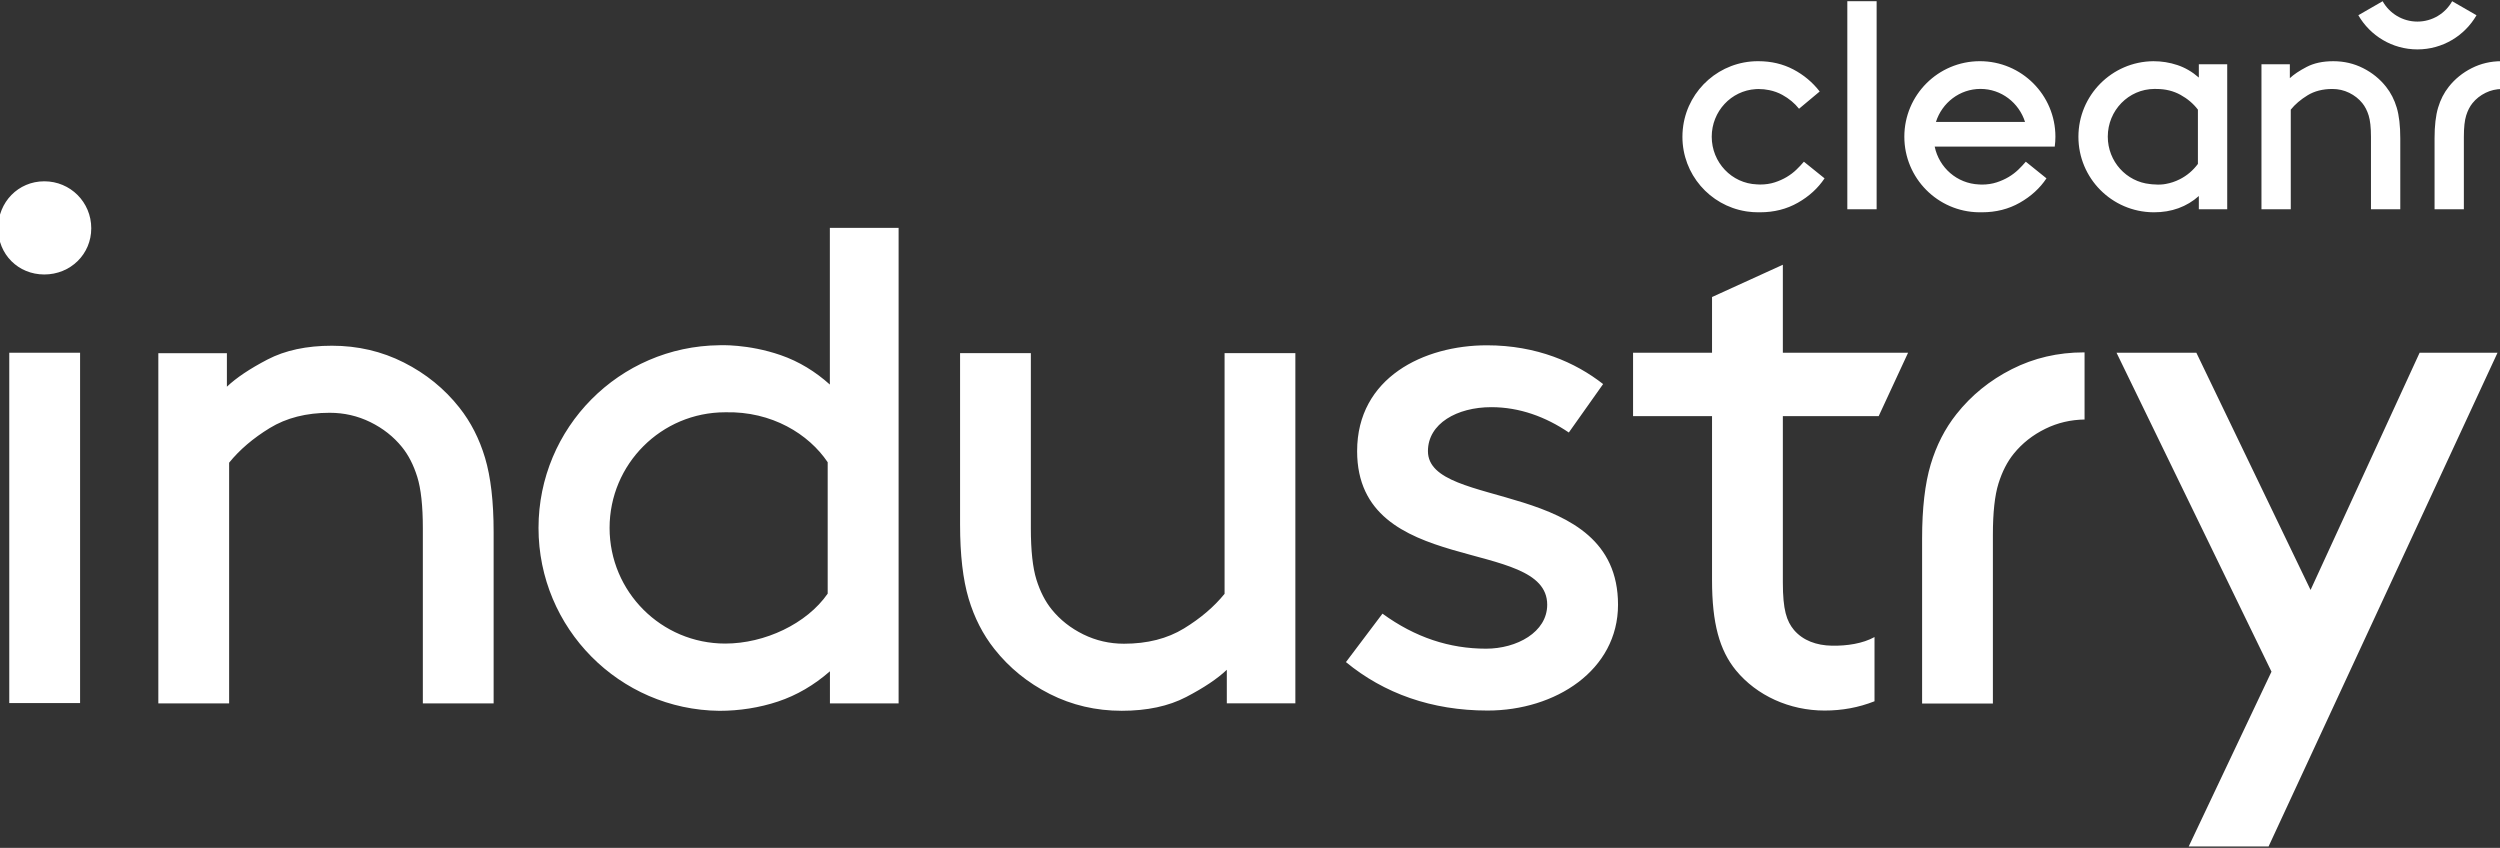 <svg width="516" height="175" viewBox="0 0 516 175" fill="none" xmlns="http://www.w3.org/2000/svg">
<rect x="0" y="0" width="516" height="175" fill="#333333" stroke="none"/>
<g clip-path="url(#clip0_1_37)">
<path d="M367.98 54.643L353.364 61.306V72.808H337.064V85.885H353.364V119.733C353.364 128.657 354.902 134.195 358.287 138.35C362.595 143.581 369.365 146.658 376.596 146.658C380.188 146.658 383.596 146.044 386.899 144.741V131.487C384.473 132.834 381.224 133.322 378.135 133.272C374.904 133.221 372.134 132.195 370.288 130.042C368.75 128.196 367.98 125.887 367.98 120.195V85.885H387.762L393.826 72.808H367.98V54.643ZM476.901 121.767L453.329 72.808H436.853L468.836 138.63L451.747 174.713H468.234L515.487 72.808H499.407L476.901 121.767ZM360.312 43.608C360.365 43.617 360.648 43.658 360.736 43.67C361.426 43.763 362.13 43.816 362.845 43.816H363.282C366.168 43.816 368.768 43.158 371.082 41.842C373.395 40.527 375.23 38.849 376.589 36.812L372.324 33.374C371.856 33.926 371.337 34.478 370.764 35.03C370.19 35.582 369.532 36.08 368.79 36.526C368.047 36.971 367.219 37.343 366.306 37.64C365.393 37.937 364.386 38.086 363.282 38.086C363.051 38.086 362.828 38.07 362.604 38.056C357.435 37.858 353.301 33.534 353.301 28.219C353.301 22.978 357.318 18.706 362.384 18.395C362.562 18.387 362.73 18.373 362.916 18.373C363.712 18.373 364.457 18.451 365.158 18.599C366.125 18.794 367.034 19.12 367.88 19.586C369.265 20.349 370.41 21.305 371.32 22.447L375.586 18.882C374.1 16.972 372.285 15.455 370.142 14.33C367.998 13.205 365.591 12.631 362.917 12.631C362.893 12.631 362.869 12.633 362.845 12.633V12.631C355.018 12.631 348.54 18.398 347.424 25.914C347.422 25.924 347.422 25.933 347.42 25.943C347.385 26.185 347.354 26.428 347.33 26.673C347.326 26.711 347.325 26.748 347.321 26.786C347.301 27.004 347.283 27.224 347.272 27.445C347.266 27.58 347.265 27.717 347.262 27.852C347.259 27.976 347.252 28.099 347.252 28.223C347.252 28.225 347.253 28.226 347.253 28.228C347.253 28.23 347.252 28.231 347.252 28.233C347.252 35.98 352.907 42.398 360.312 43.608ZM435.047 28.206C435.047 22.786 439.341 18.392 444.651 18.356C444.805 18.358 444.959 18.364 445.117 18.364C446.941 18.364 448.587 18.768 450.052 19.574C451.516 20.381 452.715 21.4 453.648 22.63V33.836C452.63 35.195 451.388 36.246 449.925 36.988C448.972 37.471 448.005 37.794 447.026 37.963C446.709 38.029 446.361 38.067 446.01 38.085C446.008 38.085 445.745 38.095 445.618 38.097C445.557 38.098 445.343 38.098 445.297 38.097C444.462 38.087 443.792 37.994 443.792 37.994C438.887 37.518 435.047 33.328 435.047 28.206ZM444.611 43.816C446.394 43.816 448.066 43.546 449.638 42.973C451.208 42.4 452.609 41.562 453.84 40.457V43.196H459.697V13.27H453.84V16.008C452.481 14.821 451.007 13.961 449.415 13.43C447.823 12.899 446.177 12.634 444.481 12.634C444.459 12.634 444.437 12.635 444.415 12.635C435.879 12.722 428.985 19.676 428.985 28.233C428.985 36.79 435.879 43.729 444.415 43.816C444.48 43.817 444.546 43.816 444.611 43.816ZM472.815 22.63C473.706 21.527 474.863 20.539 476.285 19.669C477.706 18.8 479.415 18.364 481.41 18.364C482.641 18.364 483.798 18.629 484.88 19.16C485.963 19.691 486.864 20.401 487.586 21.292C488.138 21.972 488.574 22.821 488.892 23.839C489.21 24.858 489.369 26.323 489.369 28.233V43.195H495.418V28.551C495.418 25.962 495.173 23.85 494.686 22.216C494.197 20.582 493.465 19.15 492.489 17.918C491.216 16.305 489.634 15.021 487.746 14.066C485.856 13.111 483.808 12.633 481.602 12.633C479.437 12.633 477.6 13.026 476.094 13.812C474.587 14.597 473.43 15.371 472.624 16.135V13.27H466.766V43.195H472.815V22.63ZM498.956 10.197C504.17 10.197 508.719 7.36 511.152 3.148L506.127 0.252C504.723 2.758 502.038 4.455 498.952 4.455C495.867 4.455 493.182 2.758 491.778 0.254L486.759 3.144C489.191 7.359 493.741 10.197 498.956 10.197ZM408.773 18.352C413.073 18.352 416.713 21.215 417.969 25.171H399.576C400.833 21.215 404.472 18.352 408.773 18.352ZM408.454 43.816C408.518 43.817 408.581 43.816 408.646 43.816C408.749 43.816 408.846 43.818 408.953 43.816C408.997 43.817 409.041 43.816 409.085 43.816C411.971 43.816 414.571 43.158 416.885 41.842C419.198 40.527 421.033 38.849 422.392 36.812L418.126 33.374C417.659 33.926 417.139 34.478 416.566 35.03C415.993 35.582 415.335 36.08 414.593 36.526C413.849 36.971 413.022 37.343 412.109 37.64C411.196 37.937 410.183 38.097 409.08 38.097C408.865 38.097 408.684 38.083 408.453 38.072C403.918 37.872 400.229 34.613 399.32 30.264H424.099C424.187 29.594 424.237 28.913 424.237 28.219C424.237 19.609 417.256 12.629 408.646 12.629C400.035 12.629 393.055 19.609 393.055 28.219C393.055 36.765 399.932 43.713 408.454 43.816ZM387.336 0.254H381.287V43.196H387.336V0.254ZM516.309 12.631C514.103 12.631 512.054 13.107 510.165 14.062C508.277 15.017 506.695 16.301 505.421 17.914C504.446 19.145 503.713 20.578 503.225 22.212C502.737 23.846 502.493 25.958 502.493 28.547V43.191H508.541V28.229C508.541 26.318 508.7 24.854 509.019 23.835C509.337 22.816 509.773 21.968 510.324 21.288C511.046 20.397 511.948 19.687 513.03 19.155C514.075 18.643 515.192 18.384 516.375 18.367V12.63C516.353 12.63 516.332 12.631 516.309 12.631ZM9.144 37.421C3.759 37.421 -0.395 41.728 -0.395 47.114C-0.395 52.498 3.759 56.653 9.144 56.653C14.529 56.653 18.836 52.498 18.836 47.114C18.836 41.728 14.529 37.421 9.144 37.421ZM1.913 145.119H16.529V72.808H1.913V145.119ZM252.752 122.561C250.599 125.224 247.806 127.609 244.371 129.712C240.938 131.811 236.811 132.864 231.991 132.864C229.019 132.864 226.224 132.223 223.61 130.942C220.995 129.658 218.818 127.944 217.074 125.791C215.742 124.148 214.69 122.099 213.92 119.639C213.152 117.178 212.768 113.641 212.768 109.026V72.887H198.159V108.258C198.159 114.511 198.75 119.612 199.927 123.56C201.106 127.506 202.876 130.966 205.232 133.94C208.308 137.836 212.128 140.937 216.689 143.244C221.252 145.551 226.2 146.705 231.529 146.705C236.759 146.705 241.195 145.756 244.832 143.859C248.472 141.962 251.268 140.092 253.214 138.246V145.167H267.363V72.887H252.752V122.561ZM170.835 122.523C166.527 128.751 157.832 132.833 149.687 132.833C136.504 132.833 125.818 122.147 125.818 108.964C125.818 95.782 136.504 85.095 149.687 85.095C159.322 84.855 166.934 89.605 170.835 95.406V122.523ZM171.282 79.371C168.306 76.704 164.945 74.616 161.128 73.297C154.356 70.955 148.49 71.256 148.49 71.256C127.833 71.466 111.149 88.261 111.149 108.968C111.149 129.674 127.832 146.504 148.489 146.713C152.594 146.713 156.736 146.075 160.59 144.791C164.44 143.506 168.01 141.425 171.298 138.552V145.177H185.472V47.037H171.282V79.371ZM415.253 76.19C410.692 78.497 406.871 81.599 403.795 85.495C401.438 88.469 399.669 91.929 398.49 95.876C397.313 99.824 396.722 104.925 396.722 111.179V145.207H411.332V110.41C411.332 105.796 411.716 102.258 412.485 99.797C413.253 97.337 414.306 95.287 415.638 93.645C417.382 91.492 419.56 89.777 422.174 88.493C424.699 87.256 427.395 86.631 430.254 86.588V72.733H430.094C424.765 72.733 419.816 73.883 415.253 76.19ZM94.811 84.123C91.735 80.227 87.914 77.125 83.354 74.818C78.791 72.512 73.843 71.357 68.513 71.357C63.285 71.357 58.849 72.307 55.211 74.203C51.571 76.101 48.776 77.971 46.83 79.816V72.895H32.68V145.175H47.291V95.502C49.444 92.838 52.236 90.454 55.672 88.351C59.106 86.251 63.232 85.199 68.052 85.199C71.024 85.199 73.819 85.84 76.433 87.121C79.048 88.405 81.225 90.119 82.969 92.272C84.301 93.915 85.354 95.963 86.122 98.424C86.891 100.885 87.275 104.422 87.275 109.036V145.175H101.885V109.805C101.885 103.552 101.293 98.451 100.116 94.503C98.937 90.557 97.168 87.097 94.811 84.123ZM294.726 93.116C294.726 87.424 300.727 84.039 307.805 84.039C313.651 84.039 319.036 86.039 323.805 89.27L330.883 79.27C325.19 74.808 317.189 71.27 306.881 71.27C293.958 71.27 280.11 77.884 280.11 93.116C280.11 119.272 319.343 110.656 319.343 124.811C319.343 130.503 313.035 133.888 306.728 133.888C299.188 133.888 292.111 131.581 285.342 126.657L277.803 136.657C285.649 143.119 295.496 146.658 307.035 146.658C321.036 146.658 333.96 138.35 333.96 124.811C333.96 98.501 294.726 105.425 294.726 93.116Z" fill="white"/>
</g>
<defs>
<clipPath id="clip0_1_37">
<rect width="516" height="175" fill="white"/>
</clipPath>
</defs>
</svg>
